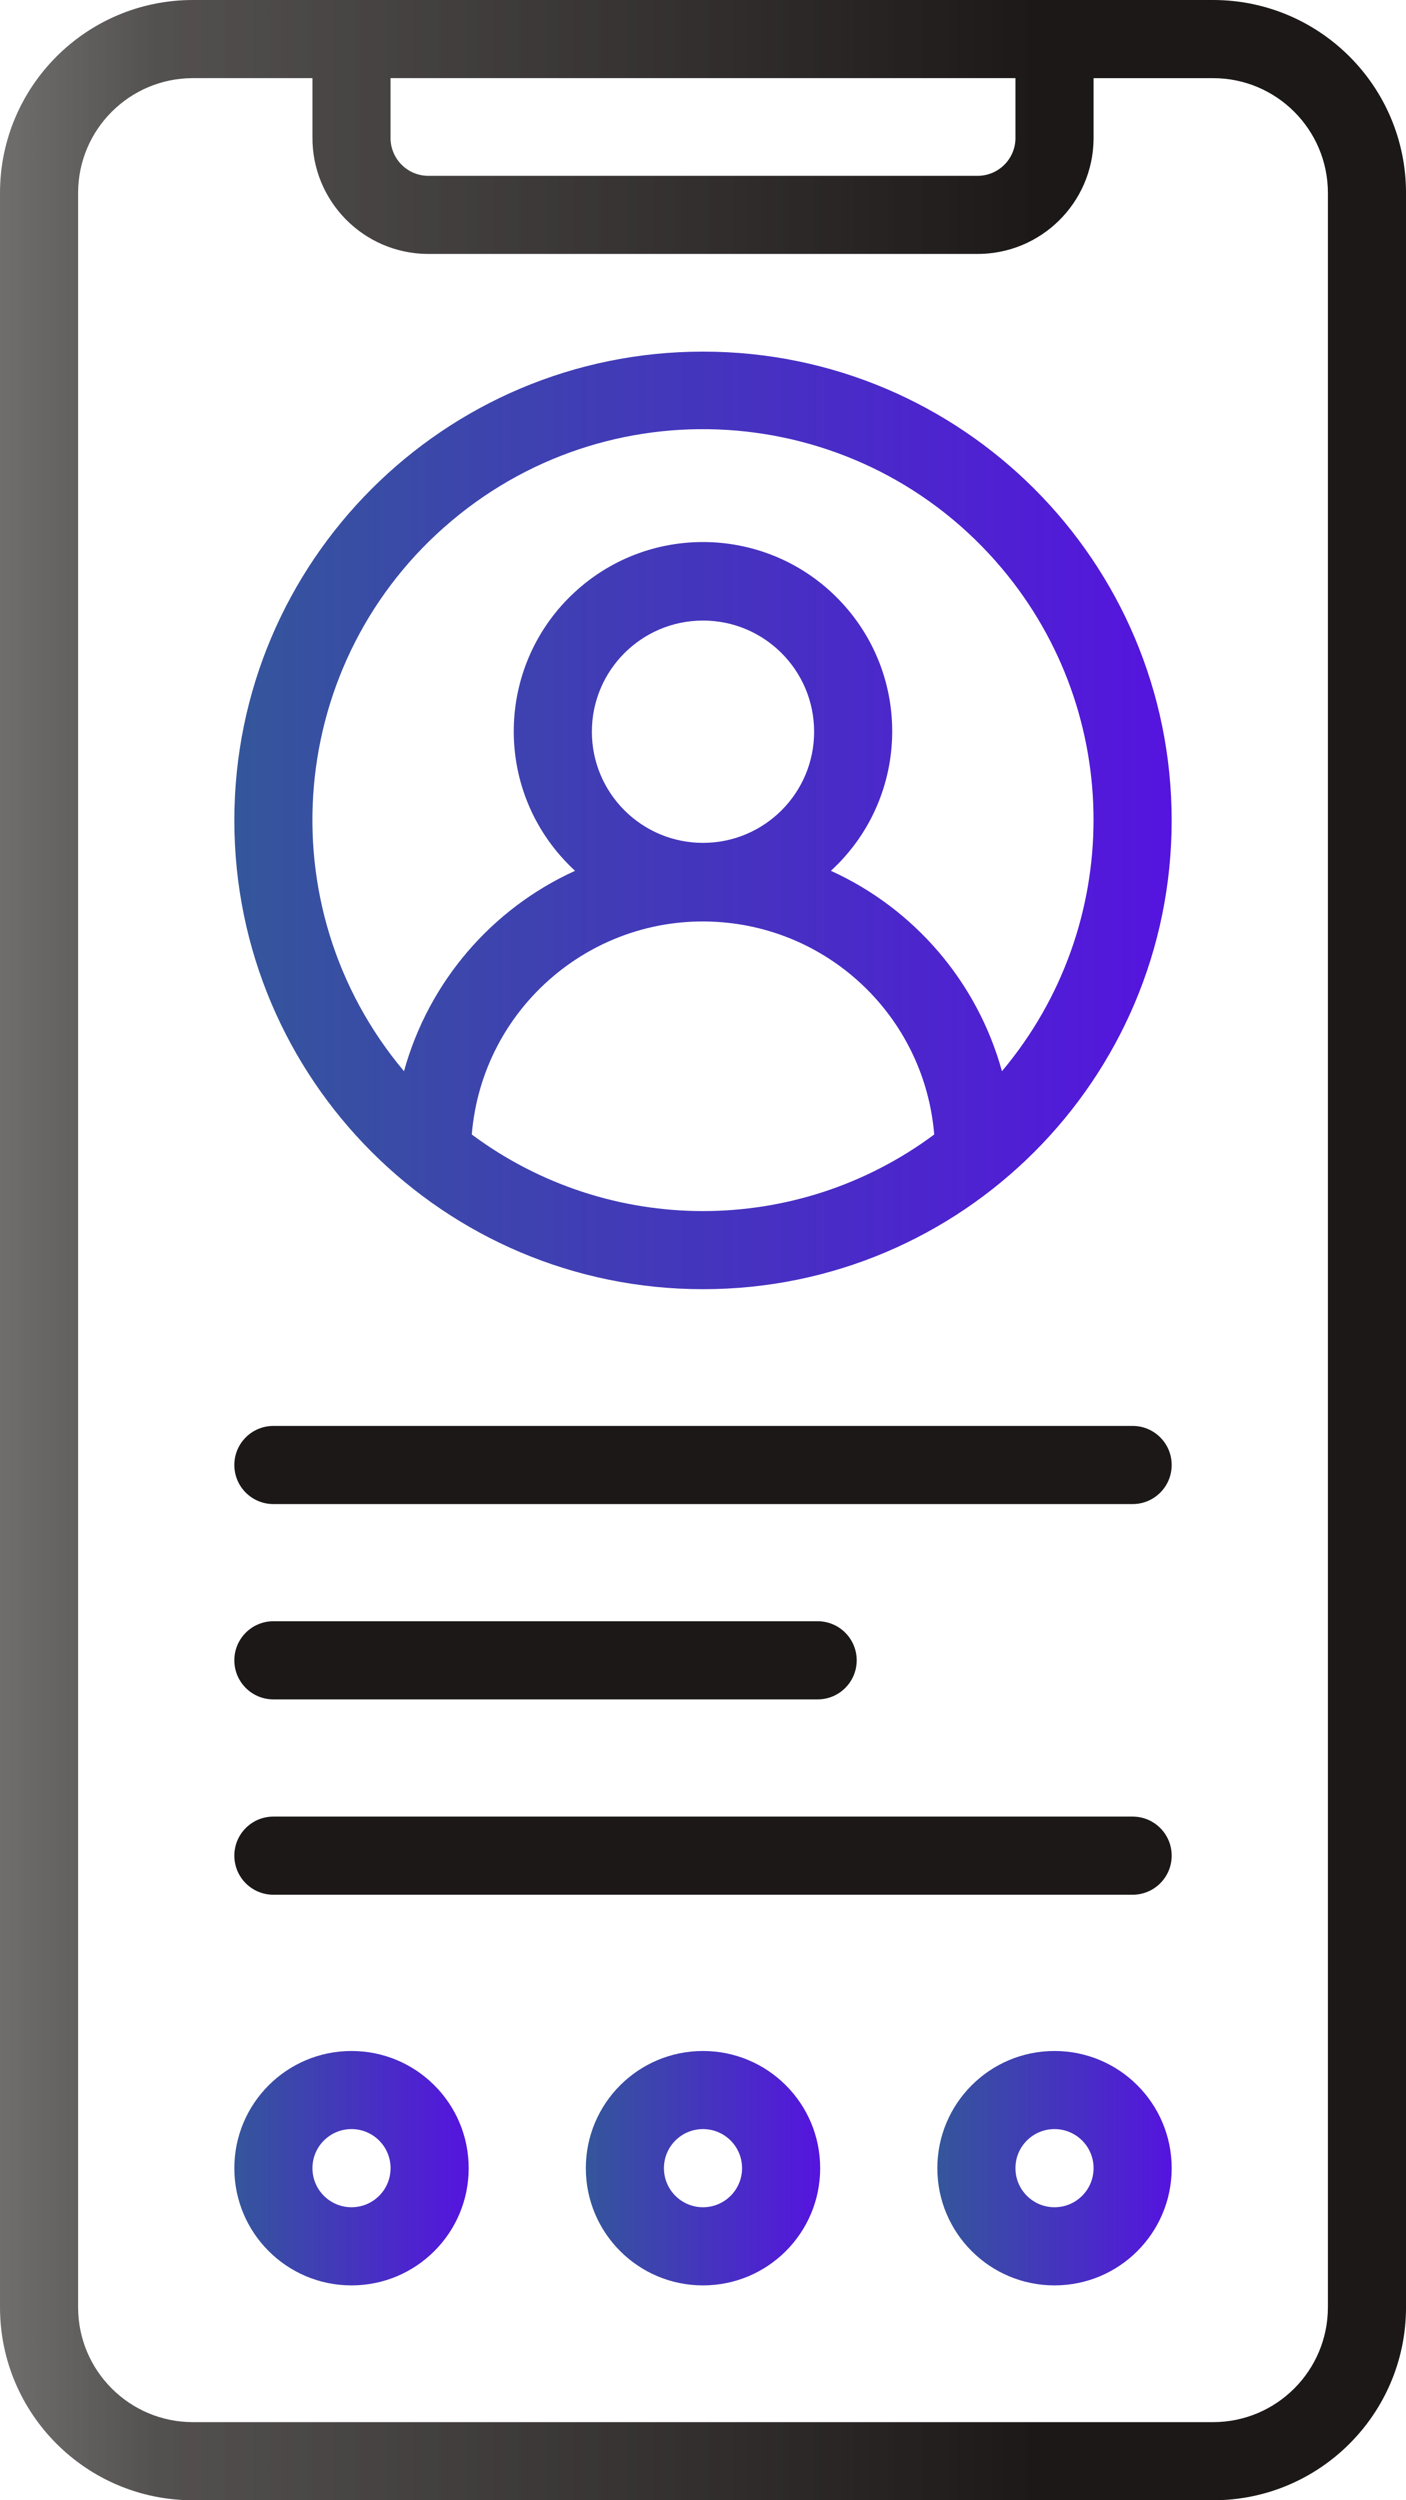 <?xml version="1.0" encoding="UTF-8"?><svg id="Camada_2" xmlns="http://www.w3.org/2000/svg" xmlns:xlink="http://www.w3.org/1999/xlink" viewBox="0 0 675.54 1200.96"><defs><style>.cls-1{fill:url(#Gradiente_sem_nome_6);}.cls-2{fill:url(#Gradiente_sem_nome_12);}.cls-3{fill:#1c1818;}.cls-4{fill:url(#Gradiente_sem_nome_6-3);}.cls-5{fill:url(#Gradiente_sem_nome_6-4);}.cls-6{fill:url(#Gradiente_sem_nome_6-2);}</style><linearGradient id="Gradiente_sem_nome_12" x1="-618.35" y1="600.48" x2="500.24" y2="600.48" gradientTransform="matrix(1, 0, 0, 1, 0, 0)" gradientUnits="userSpaceOnUse"><stop offset="0" stop-color="#fff" stop-opacity="0"/><stop offset=".26" stop-color="#959393" stop-opacity=".46"/><stop offset=".62" stop-color="#3a3636" stop-opacity=".87"/><stop offset="1" stop-color="#1c1818"/></linearGradient><linearGradient id="Gradiente_sem_nome_6" x1="112.59" y1="394.07" x2="562.95" y2="394.07" gradientTransform="matrix(1, 0, 0, 1, 0, 0)" gradientUnits="userSpaceOnUse"><stop offset="0" stop-color="#34569b"/><stop offset="1" stop-color="#5514df"/></linearGradient><linearGradient id="Gradiente_sem_nome_6-2" y1="1041.46" x2="225.18" y2="1041.46" xlink:href="#Gradiente_sem_nome_6"/><linearGradient id="Gradiente_sem_nome_6-3" x1="281.48" y1="1041.46" x2="394.07" y2="1041.46" xlink:href="#Gradiente_sem_nome_6"/><linearGradient id="Gradiente_sem_nome_6-4" x1="450.36" y1="1041.46" y2="1041.46" xlink:href="#Gradiente_sem_nome_6"/></defs><g id="Camada_1-2"><g><path class="cls-2" d="M582.94,0H92.61C41.48,.05,.05,41.48,0,92.61v1015.75c.05,51.12,41.48,92.55,92.61,92.61h490.33c51.12-.05,92.55-41.48,92.61-92.61V92.61c-.05-51.12-41.48-92.55-92.61-92.61h0ZM187.65,37.53H487.89v28.15c.32,10.05-7.57,18.45-17.62,18.77-.38,.01-.76,.01-1.14,0H206.42c-10.05,.32-18.45-7.57-18.77-17.62-.01-.38-.01-.76,0-1.14v-28.15Zm450.36,1070.83c-.05,30.4-24.68,55.02-55.08,55.08H92.61c-30.4-.05-55.02-24.68-55.08-55.08V92.61c.05-30.4,24.68-55.02,55.08-55.08h57.51v28.15c-.31,30.78,24.39,55.98,55.16,56.3,.38,0,.75,0,1.13,0H469.13c30.78,.31,55.98-24.39,56.3-55.16,0-.38,0-.75,0-1.13v-28.15h57.51c30.4,.05,55.02,24.68,55.08,55.08v1015.75Z"/><path class="cls-1" d="M337.77,168.89c-124.36,0-225.18,100.82-225.18,225.18s100.82,225.18,225.18,225.18,225.18-100.82,225.18-225.18-100.82-225.18-225.18-225.18Zm-111.09,376.05c5.05-61.35,58.88-107,120.23-101.95,54.35,4.47,97.48,47.6,101.95,101.95-65.94,49.04-156.24,49.04-222.18,0h0Zm57.7-193.47c0-29.48,23.9-53.39,53.39-53.39,29.48,0,53.39,23.9,53.39,53.39s-23.9,53.39-53.39,53.39h0c-29.48,0-53.39-23.9-53.39-53.39Zm197.03,163.07c-11.79-42.68-41.89-77.93-82.19-96.26,37-33.94,39.49-91.45,5.54-128.46-33.94-37-91.45-39.49-128.46-5.54-37,33.94-39.49,91.45-5.54,128.46,1.77,1.93,3.62,3.78,5.54,5.54-40.3,18.33-70.4,53.59-82.19,96.26-66.68-79.33-56.43-197.7,22.91-264.39,79.33-66.68,197.7-56.43,264.39,22.91,58.67,69.8,58.67,171.68,0,241.48Z"/><path class="cls-3" d="M544.19,684.92H131.36c-10.36,0-18.77,8.4-18.77,18.77s8.4,18.77,18.77,18.77h412.83c10.36,0,18.77-8.4,18.77-18.77s-8.4-18.77-18.77-18.77Z"/><path class="cls-3" d="M131.36,816.28H392.85c10.36,0,18.77-8.4,18.77-18.77s-8.4-18.77-18.77-18.77H131.36c-10.36,0-18.77,8.4-18.77,18.77s8.4,18.77,18.77,18.77Z"/><path class="cls-3" d="M544.19,872.57H131.36c-10.36,0-18.77,8.4-18.77,18.77s8.4,18.77,18.77,18.77h412.83c10.36,0,18.77-8.4,18.77-18.77s-8.4-18.77-18.77-18.77Z"/><path class="cls-6" d="M168.89,985.16c-31.09,0-56.3,25.2-56.3,56.3s25.2,56.3,56.3,56.3,56.3-25.2,56.3-56.3-25.2-56.3-56.3-56.3h0Zm0,75.06c-10.36,0-18.77-8.4-18.77-18.77s8.4-18.77,18.77-18.77,18.77,8.4,18.77,18.77-8.4,18.77-18.77,18.77Z"/><path class="cls-4" d="M337.77,985.16c-31.09,0-56.3,25.2-56.3,56.3s25.2,56.3,56.3,56.3,56.3-25.2,56.3-56.3-25.2-56.3-56.3-56.3h0Zm0,75.06c-10.36,0-18.77-8.4-18.77-18.77s8.4-18.77,18.77-18.77,18.77,8.4,18.77,18.77-8.4,18.77-18.77,18.77Z"/><path class="cls-5" d="M506.66,985.16c-31.09,0-56.3,25.2-56.3,56.3s25.2,56.3,56.3,56.3,56.3-25.2,56.3-56.3-25.2-56.3-56.3-56.3h0Zm0,75.06c-10.36,0-18.77-8.4-18.77-18.77s8.4-18.77,18.77-18.77,18.77,8.4,18.77,18.77-8.4,18.77-18.77,18.77Z"/></g></g></svg>